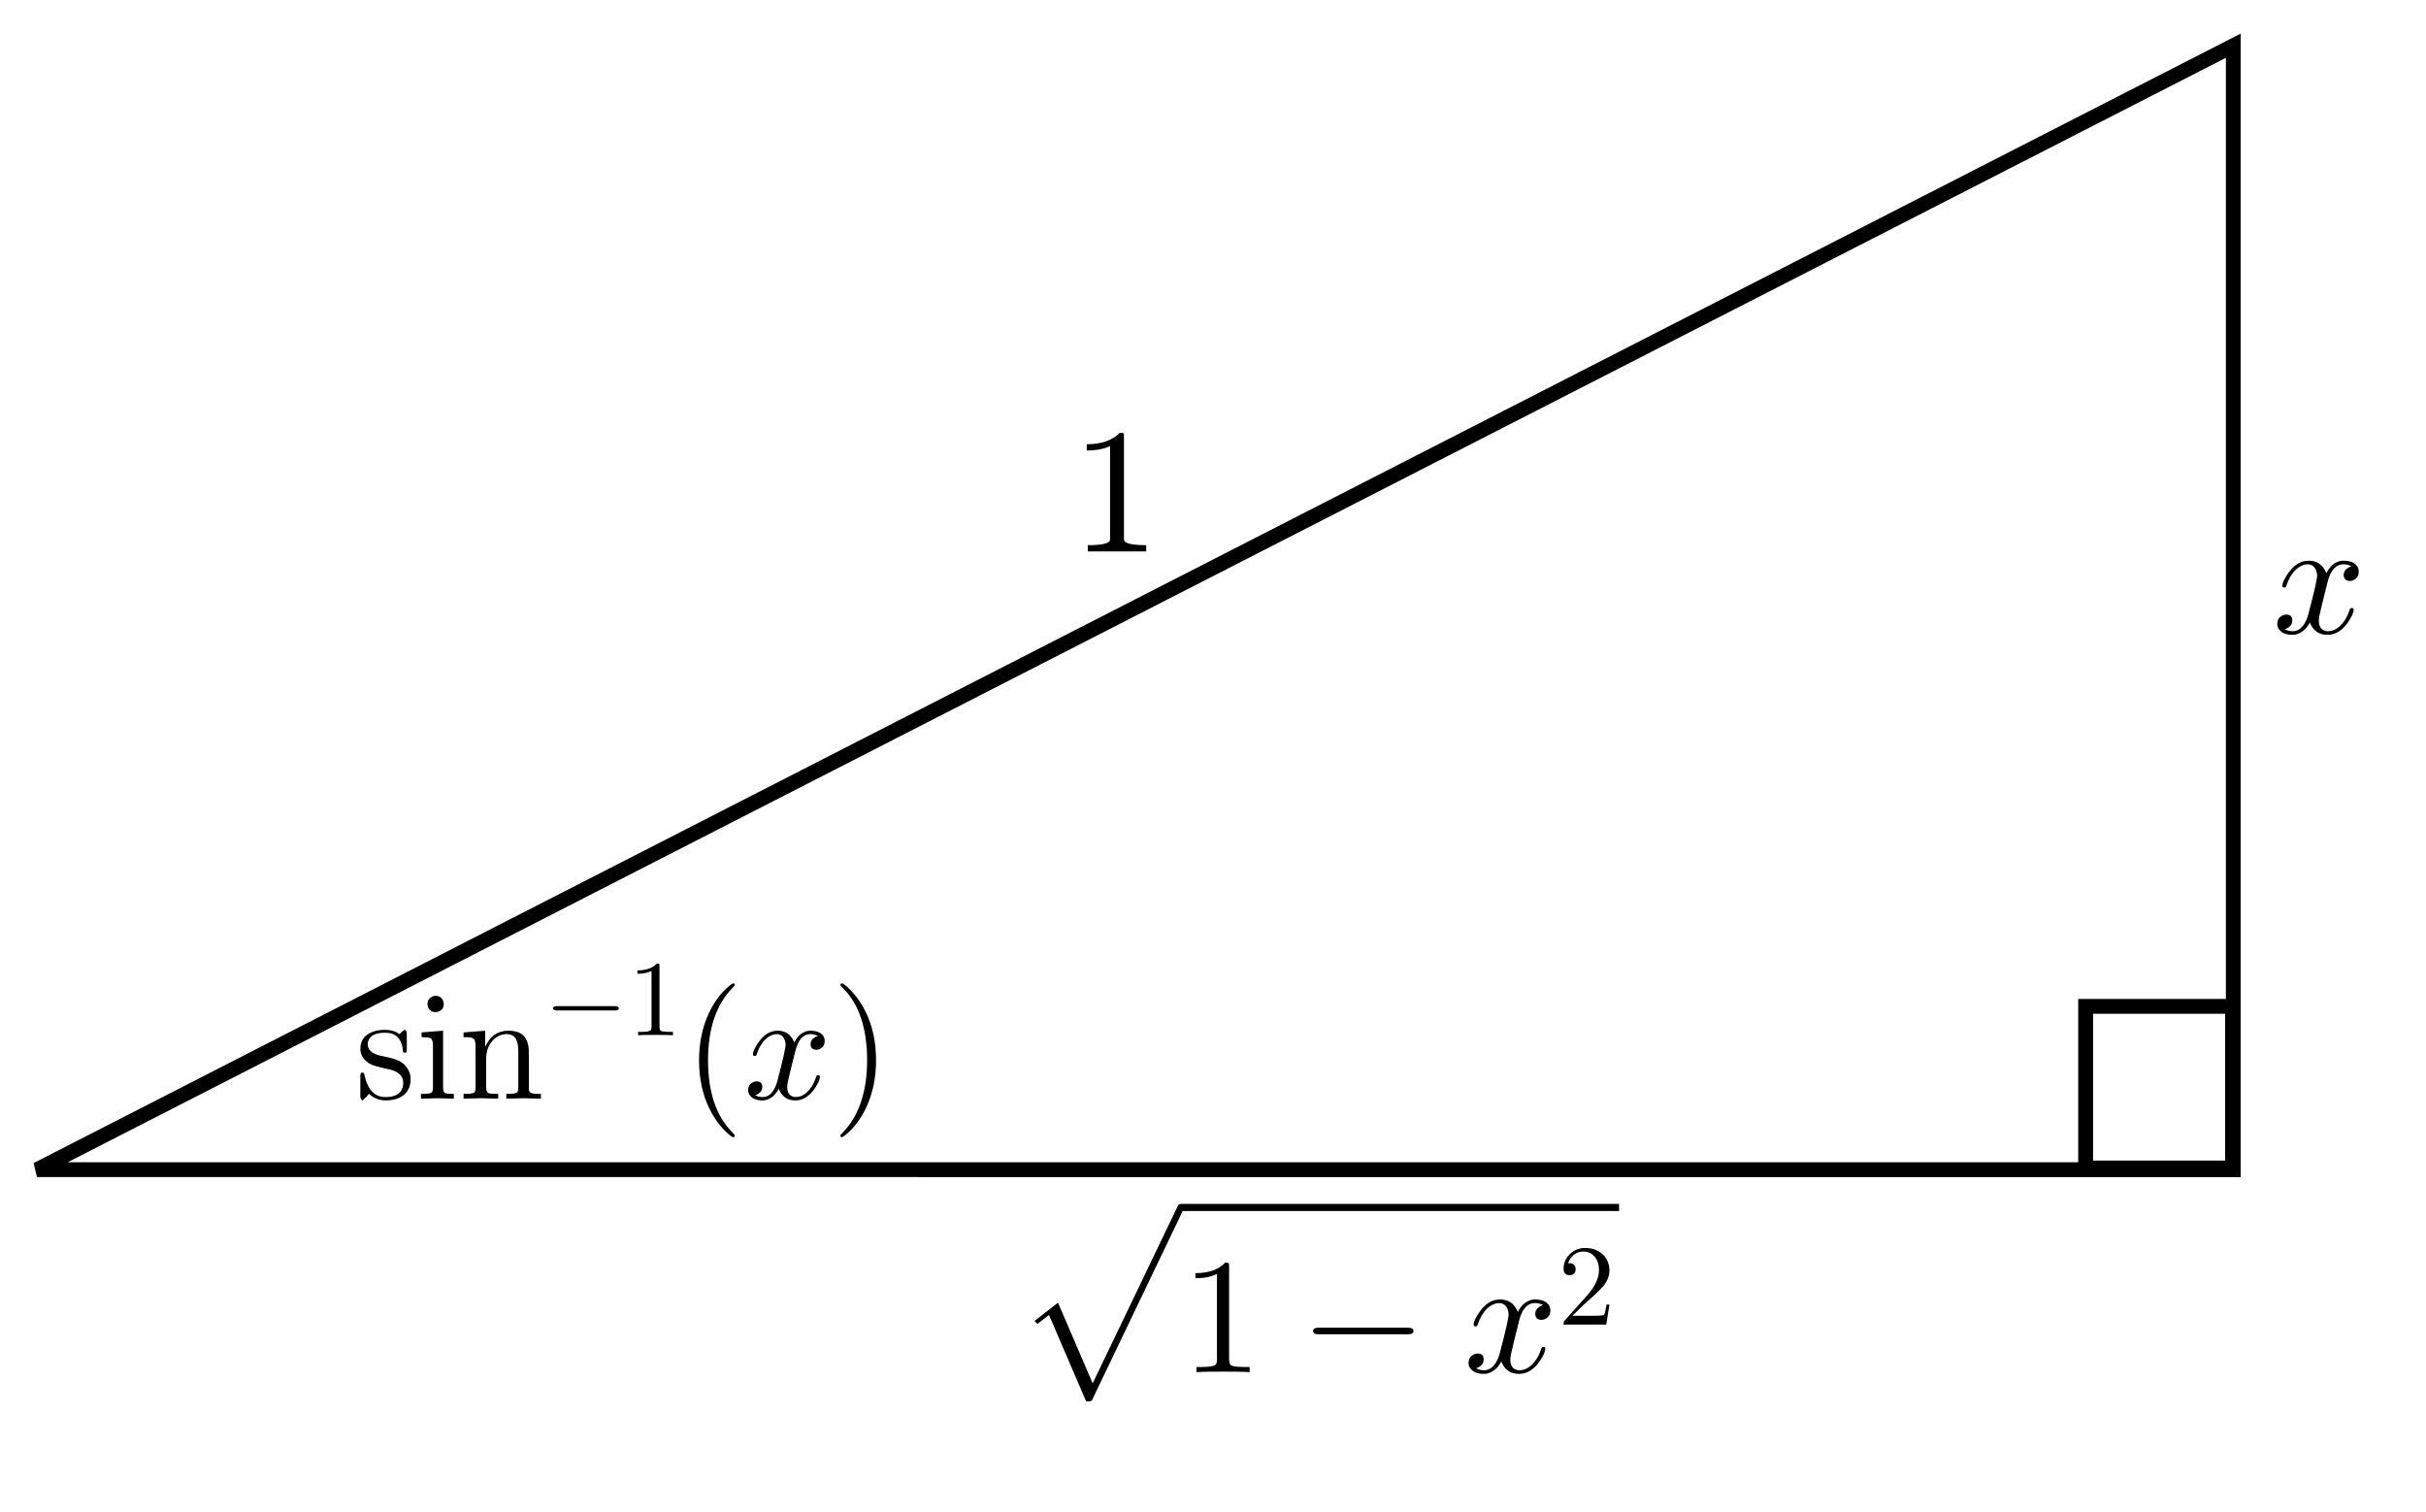 <?xml version="1.0" encoding="UTF-8" standalone="no"?>
<!-- Created with Inkscape (http://www.inkscape.org/) -->

<svg
   width="114.593mm"
   height="71.408mm"
   viewBox="0 0 114.593 71.408"
   version="1.1"
   id="svg55881"
   inkscape:version="1.2.2 (b0a8486541, 2022-12-01)"
   sodipodi:docname="trig-2.svg"
   xml:space="preserve"
   xmlns:inkscape="http://www.inkscape.org/namespaces/inkscape"
   xmlns:sodipodi="http://sodipodi.sourceforge.net/DTD/sodipodi-0.dtd"
   xmlns="http://www.w3.org/2000/svg"
   xmlns:svg="http://www.w3.org/2000/svg"><sodipodi:namedview
     id="namedview55883"
     pagecolor="#ffffff"
     bordercolor="#000000"
     borderopacity="0.25"
     inkscape:showpageshadow="2"
     inkscape:pageopacity="0.0"
     inkscape:pagecheckerboard="true"
     inkscape:deskcolor="#d1d1d1"
     inkscape:document-units="mm"
     showgrid="false"
     inkscape:zoom="1.5251403"
     inkscape:cx="256.6977"
     inkscape:cy="245.22334"
     inkscape:window-width="1920"
     inkscape:window-height="1010"
     inkscape:window-x="0"
     inkscape:window-y="42"
     inkscape:window-maximized="1"
     inkscape:current-layer="layer1" /><defs
     id="defs55878"><clipPath
       clipPathUnits="userSpaceOnUse"
       id="clipPath55507"><g
         id="g55519"><g
           id="g55517"
           transform="translate(-7.529,-34.362)"><g
             id="g55515"><g
               id="g55513"><g
                 id="g55511"><path
                   fill="none"
                   stroke="none"
                   d="m 89.185,141.435 h 40.217 v 17.727 H 89.185 Z"
                   id="path55509"
                   style="stroke-width:0.265" /></g></g></g></g></g></clipPath><clipPath
       clipPathUnits="userSpaceOnUse"
       id="clipPath55507-4"><g
         id="g55519-5"><g
           id="g55517-9"
           transform="translate(-7.529,-34.362)"><g
             id="g55515-3"><g
               id="g55513-5"><g
                 id="g55511-7"><path
                   fill="none"
                   stroke="none"
                   d="m 89.185,141.435 h 40.217 v 17.727 H 89.185 Z"
                   id="path55509-0"
                   style="stroke-width:0.265" /></g></g></g></g></g></clipPath><clipPath
       clipPathUnits="userSpaceOnUse"
       id="clipPath34174"><g
         id="g34184"
         transform="matrix(0.029,0,0,0.029,2,7.371)"><g
           id="g34182"><g
             id="g34180"><g
               id="g34178"><path
                 fill="none"
                 stroke="none"
                 d="M 0,0 H 40 V 56 H 0 Z"
                 id="path34176" /></g></g></g></g></clipPath><clipPath
       id="WomVtfLdlkdR"><path
         fill="none"
         stroke="none"
         d="M 0,0 H 145 V 62 H 0 Z"
         id="path5743" /></clipPath></defs><g
     inkscape:label="Layer 1"
     inkscape:groupmode="layer"
     id="layer1"
     transform="translate(-20.689,-76.783)"><path
       style="color:#000000;fill:#000000;-inkscape-stroke:none"
       d="m 118.854,123.966 v 0.35 7.982 h 7.641 v -8.332 z m 0.701,0.699 h 6.238 v 6.934 h -6.238 z"
       id="rect37185" /><path
       fill="#000000"
       stroke="none"
       paint-order="stroke fill markers"
       d="m 130.614,104.349 -0.263,1.059 q -0.131,0.526 -0.131,0.68 0,0.402 0.286,0.487 0.062,0.023 0.139,0.023 0.386,0 0.703,-0.386 0.209,-0.247 0.325,-0.626 0.023,-0.085 0.1,-0.085 0.093,0 0.093,0.077 0,0.193 -0.24,0.556 -0.417,0.634 -0.997,0.634 -0.526,0 -0.765,-0.441 -0.046,-0.07 -0.07,-0.147 -0.185,0.371 -0.51,0.518 -0.147,0.07 -0.301,0.07 -0.464,0 -0.649,-0.271 -0.077,-0.1 -0.077,-0.24 0,-0.286 0.247,-0.402 0.085,-0.046 0.178,-0.046 0.232,0 0.278,0.193 0.008,0.039 0.008,0.077 0,0.263 -0.263,0.386 -0.046,0.023 -0.1,0.031 0.162,0.1 0.386,0.1 0.41,0 0.649,-0.549 0.046,-0.116 0.085,-0.255 0.417,-1.577 0.417,-1.839 -0.046,-0.479 -0.417,-0.518 -0.402,0 -0.734,0.41 v 0.008 q 0,0.008 -0.008,0.008 -0.116,0.155 -0.209,0.356 -0.039,0.093 -0.07,0.185 l -0.015,0.046 q -0.015,0.085 -0.1,0.085 -0.093,0 -0.093,-0.077 0,-0.193 0.247,-0.556 0.417,-0.634 0.997,-0.634 0.595,0 0.835,0.587 0.247,-0.479 0.657,-0.572 0.077,-0.015 0.155,-0.015 0.456,0 0.641,0.255 0.077,0.108 0.077,0.255 0,0.317 -0.286,0.425 -0.07,0.023 -0.131,0.023 -0.24,0 -0.286,-0.209 -0.008,-0.031 -0.008,-0.062 0,-0.232 0.224,-0.363 0.07,-0.039 0.147,-0.054 -0.162,-0.1 -0.386,-0.1 -0.526,0 -0.742,0.819 -0.015,0.046 -0.023,0.093 z"
       id="path43176"
       style="stroke-width:7.729" /><path
       id="path55563"
       d="m 76.449,133.646 v 0.009 c -0.055,0.004 -0.095,0.027 -0.118,0.071 l -4.029,8.395 -1.637,-3.809 -1.111,0.86 0.14,0.14 0.546,-0.421 1.751,4.078 h 0.171 c 0.058,0 0.097,-0.024 0.117,-0.072 l 4.275,-8.916 h 20.611 v -0.336 z"
       style="stroke-width:7.762" /><path
       fill="#000000"
       stroke="none"
       paint-order="stroke fill markers"
       d="m 78.746,136.621 v 4.354 q 0,0.233 0.093,0.295 0.132,0.078 0.629,0.078 h 0.248 v 0.241 q -0.272,-0.023 -1.257,-0.023 -0.986,0 -1.257,0.023 v -0.241 h 0.248 q 0.598,0 0.683,-0.14 l 0.008,-0.008 q 0.031,-0.062 0.031,-0.225 v -4.021 q -0.404,0.202 -1.017,0.202 v -0.241 q 0.931,0 1.413,-0.497 0.147,0 0.171,0.054 v 0 0.008 q 0.008,0.023 0.008,0.14 z"
       id="path55557"
       style="stroke-width:7.762" /><path
       fill="#000000"
       stroke="none"
       paint-order="stroke fill markers"
       d="m 92.425,139.245 -0.264,1.063 q -0.132,0.528 -0.132,0.683 0,0.404 0.287,0.489 0.062,0.023 0.14,0.023 0.388,0 0.706,-0.388 0.21,-0.248 0.326,-0.629 0.023,-0.085 0.101,-0.085 0.093,0 0.093,0.078 0,0.194 -0.241,0.559 -0.419,0.636 -1.001,0.636 -0.528,0 -0.768,-0.442 -0.047,-0.07 -0.07,-0.147 -0.186,0.373 -0.512,0.52 -0.147,0.07 -0.303,0.07 -0.466,0 -0.652,-0.272 -0.078,-0.101 -0.078,-0.241 0,-0.287 0.248,-0.404 0.085,-0.047 0.179,-0.047 0.233,0 0.279,0.194 0.008,0.039 0.008,0.078 0,0.264 -0.264,0.388 -0.047,0.023 -0.101,0.031 0.163,0.101 0.388,0.101 0.411,0 0.652,-0.551 0.047,-0.116 0.085,-0.256 0.419,-1.583 0.419,-1.847 -0.047,-0.481 -0.419,-0.52 -0.404,0 -0.737,0.411 v 0.008 q 0,0.008 -0.008,0.008 -0.116,0.155 -0.21,0.357 -0.039,0.093 -0.07,0.186 l -0.016,0.047 q -0.016,0.085 -0.101,0.085 -0.093,0 -0.093,-0.078 0,-0.194 0.248,-0.559 0.419,-0.636 1.001,-0.636 0.598,0 0.838,0.59 0.248,-0.481 0.66,-0.574 0.078,-0.015 0.155,-0.015 0.458,0 0.644,0.256 0.078,0.109 0.078,0.256 0,0.318 -0.287,0.427 -0.07,0.023 -0.132,0.023 -0.241,0 -0.287,-0.21 -0.008,-0.031 -0.008,-0.062 0,-0.233 0.225,-0.365 0.07,-0.039 0.147,-0.054 -0.163,-0.101 -0.388,-0.101 -0.528,0 -0.745,0.823 -0.016,0.047 -0.023,0.093 z"
       id="path55551"
       style="stroke-width:7.762" /><path
       fill="#000000"
       stroke="none"
       paint-order="stroke fill markers"
       d="m 87.2,139.803 h -4.23 q -0.248,0 -0.256,-0.155 0,-0.155 0.256,-0.155 h 4.23 q 0.248,0 0.256,0.155 0,0.155 -0.256,0.155 z"
       id="path55554"
       style="stroke-width:7.762" /><path
       fill="#000000"
       stroke="none"
       paint-order="stroke fill markers"
       d="m 96.712,138.401 v 0 l -0.152,0.945 h -2.016 q 0,-0.136 0.033,-0.174 l 0.027,-0.027 1.043,-1.163 q 0.57,-0.641 0.57,-1.201 0,-0.484 -0.293,-0.734 l -0.005,-0.005 h -0.005 q -0.174,-0.147 -0.424,-0.147 -0.391,0 -0.625,0.337 -0.065,0.098 -0.109,0.217 0.016,-0.005 0.071,-0.005 0.217,0 0.277,0.196 v 0.005 q 0.011,0.038 0.011,0.082 0,0.217 -0.206,0.277 -0.043,0.011 -0.076,0.011 -0.201,0 -0.266,-0.168 -0.022,-0.06 -0.022,-0.136 0,-0.418 0.321,-0.717 0.288,-0.266 0.695,-0.266 0.598,0 0.929,0.402 0.19,0.234 0.217,0.554 0.005,0.049 0.005,0.098 0,0.397 -0.299,0.755 -0.158,0.185 -0.489,0.489 l -0.331,0.293 -0.054,0.049 -0.576,0.56 h 0.978 q 0.478,0 0.516,-0.043 0.054,-0.076 0.12,-0.484 z"
       id="path55548"
       style="stroke-width:5.433" /><path
       style="color:#000000;fill:#000000;-inkscape-stroke:none"
       d="m 126.528,78.371 -0.51,0.26 -103.742,53.086 0.16,0.662 H 126.528 Z m -0.699,1.143 V 131.677 H 23.889 Z"
       id="rect25820" /><path
       fill="#000000"
       stroke="none"
       paint-order="stroke fill markers"
       d="m 38.982,127.268 v 0 q -0.625,-0.123 -0.821,-0.24 -0.073,-0.036 -0.138,-0.094 -0.312,-0.254 -0.312,-0.617 0,-0.508 0.45,-0.741 0.283,-0.153 0.712,-0.153 0.407,0 0.683,0.203 0.08,-0.065 0.123,-0.116 0.094,-0.087 0.145,-0.087 0.073,0.065 0.08,0.174 v 0.734 q 0,0.153 -0.044,0.167 h -0.007 l -0.007,0.007 h -0.036 q -0.08,0 -0.087,-0.065 -0.051,-0.734 -0.603,-0.857 -0.116,-0.022 -0.247,-0.022 -0.683,0 -0.799,0.421 -0.015,0.065 -0.015,0.131 0,0.37 0.559,0.523 0.109,0.029 0.334,0.073 0.523,0.102 0.748,0.283 0.044,0.029 0.08,0.065 0.305,0.305 0.305,0.69 0,0.617 -0.508,0.872 -0.276,0.138 -0.661,0.138 -0.472,0 -0.799,-0.312 l -0.145,0.167 q -0.145,0.145 -0.182,0.145 -0.073,-0.065 -0.08,-0.174 v -0.959 q 0,-0.16 0.051,-0.174 v 0 l 0.007,-0.007 h 0.036 q 0.073,0 0.094,0.08 0,0.015 0.007,0.044 0.189,0.842 0.719,0.995 0.131,0.036 0.291,0.036 0.654,0 0.792,-0.458 0.029,-0.094 0.029,-0.203 0,-0.53 -0.755,-0.668 z"
       id="path5754"
       style="stroke-width:7.263" /><path
       fill="#000000"
       stroke="none"
       paint-order="stroke fill markers"
       d="m 41.619,125.466 v 0 2.665 q 0,0.225 0.087,0.276 v 0 q 0.087,0.044 0.421,0.044 v 0.225 q -0.741,-0.022 -0.755,-0.022 -0.102,0 -0.799,0.022 v -0.225 q 0.429,0 0.501,-0.065 l 0.015,-0.015 q 0.051,-0.058 0.051,-0.247 v -1.954 q 0,-0.291 -0.116,-0.349 h -0.007 v 0 l -0.007,-0.007 v 0 q -0.094,-0.044 -0.407,-0.044 v -0.225 l 1.017,-0.08 m 0.029,-1.264 q 0,0.269 -0.24,0.356 -0.073,0.029 -0.145,0.029 -0.254,0 -0.356,-0.232 v -0.007 q -0.029,-0.073 -0.029,-0.145 0,-0.225 0.203,-0.334 0.08,-0.051 0.182,-0.051 0.247,0 0.349,0.218 0.036,0.08 0.036,0.167 z"
       id="path5758"
       style="stroke-width:7.263" /><path
       fill="#000000"
       stroke="none"
       paint-order="stroke fill markers"
       d="m 43.151,126.178 q 0,-0.283 -0.109,-0.349 -0.087,-0.051 -0.312,-0.058 h -0.145 v -0.225 l 1.024,-0.08 v 0.763 q 0.341,-0.763 1.075,-0.763 0.545,0 0.763,0.269 0.196,0.225 0.218,0.617 0.007,0.138 0.007,0.494 v 1.387 q 0.007,0.174 0.211,0.203 0.087,0.015 0.356,0.015 v 0.225 q -0.741,-0.022 -0.813,-0.022 -0.058,0 -0.821,0.022 v -0.225 q 0.429,0 0.501,-0.065 l 0.015,-0.015 q 0.051,-0.058 0.051,-0.247 v -1.692 q 0,-0.719 -0.414,-0.792 -0.058,-0.015 -0.123,-0.015 -0.443,0 -0.741,0.385 -0.24,0.312 -0.24,0.777 v 1.336 q 0,0.247 0.116,0.291 0.08,0.036 0.45,0.036 v 0.225 q -0.741,-0.022 -0.813,-0.022 -0.058,0 -0.821,0.022 v -0.225 q 0.429,0 0.501,-0.065 l 0.015,-0.015 q 0.051,-0.058 0.051,-0.247 z"
       id="path5762"
       style="stroke-width:7.263" /><path
       fill="#000000"
       stroke="none"
       paint-order="stroke fill markers"
       d="m 49.751,124.509 h -2.771 q -0.163,0 -0.168,-0.102 0,-0.102 0.168,-0.102 h 2.771 q 0.163,0 0.168,0.102 0,0.102 -0.168,0.102 z"
       id="path5766"
       style="stroke-width:5.084" /><path
       fill="#000000"
       stroke="none"
       paint-order="stroke fill markers"
       d="m 51.841,122.424 v 2.852 q 0,0.153 0.061,0.193 0.086,0.051 0.412,0.051 h 0.163 v 0.158 q -0.178,-0.015 -0.824,-0.015 -0.646,0 -0.824,0.015 v -0.158 h 0.163 q 0.391,0 0.447,-0.091 l 0.005,-0.005 q 0.02,-0.041 0.02,-0.147 v -2.634 q -0.264,0.132 -0.666,0.132 v -0.158 q 0.61,0 0.925,-0.325 0.097,0 0.112,0.036 v 0 0.005 q 0.005,0.015 0.005,0.091 z"
       id="path5770"
       style="stroke-width:5.084" /><path
       fill="#000000"
       stroke="none"
       paint-order="stroke fill markers"
       d="m 55.395,130.42 v 0 q 0,0.073 -0.073,0.073 -0.087,0 -0.385,-0.298 -0.45,-0.45 -0.748,-1.068 -0.479,-0.988 -0.479,-2.266 0,-1.227 0.458,-2.215 0.378,-0.806 0.959,-1.293 0.153,-0.123 0.196,-0.123 0.073,0 0.073,0.073 0,0.036 -0.094,0.123 -1.169,1.191 -1.169,3.435 0,2.237 1.14,3.399 0.123,0.123 0.123,0.16 z"
       id="path5774"
       style="stroke-width:7.263" /><path
       fill="#000000"
       stroke="none"
       paint-order="stroke fill markers"
       d="m 58.242,126.483 -0.247,0.995 q -0.123,0.494 -0.123,0.639 0,0.378 0.269,0.458 0.058,0.022 0.131,0.022 0.363,0 0.661,-0.363 0.196,-0.232 0.305,-0.588 0.022,-0.08 0.094,-0.08 0.087,0 0.087,0.073 0,0.182 -0.225,0.523 -0.392,0.596 -0.937,0.596 -0.494,0 -0.719,-0.414 -0.044,-0.065 -0.065,-0.138 -0.174,0.349 -0.479,0.487 -0.138,0.065 -0.283,0.065 -0.436,0 -0.61,-0.254 -0.073,-0.094 -0.073,-0.225 0,-0.269 0.232,-0.378 0.08,-0.044 0.167,-0.044 0.218,0 0.261,0.182 0.007,0.036 0.007,0.073 0,0.247 -0.247,0.363 -0.044,0.022 -0.094,0.029 0.153,0.094 0.363,0.094 0.385,0 0.61,-0.516 0.044,-0.109 0.08,-0.24 0.392,-1.482 0.392,-1.729 -0.044,-0.45 -0.392,-0.487 -0.378,0 -0.69,0.385 v 0.007 q 0,0.007 -0.007,0.007 -0.109,0.145 -0.196,0.334 -0.036,0.087 -0.065,0.174 l -0.015,0.044 q -0.015,0.08 -0.094,0.08 -0.087,0 -0.087,-0.073 0,-0.182 0.232,-0.523 0.392,-0.596 0.937,-0.596 0.559,0 0.784,0.552 0.232,-0.45 0.617,-0.537 0.073,-0.015 0.145,-0.015 0.429,0 0.603,0.24 0.073,0.102 0.073,0.24 0,0.298 -0.269,0.399 -0.065,0.022 -0.123,0.022 -0.225,0 -0.269,-0.196 -0.007,-0.029 -0.007,-0.058 0,-0.218 0.211,-0.341 0.065,-0.036 0.138,-0.051 -0.153,-0.094 -0.363,-0.094 -0.494,0 -0.697,0.77 -0.015,0.044 -0.022,0.087 z"
       id="path5778"
       style="stroke-width:7.263" /><path
       fill="#000000"
       stroke="none"
       paint-order="stroke fill markers"
       d="m 62.07,126.861 v 0 q 0,1.227 -0.458,2.215 -0.378,0.806 -0.959,1.293 -0.153,0.123 -0.196,0.123 -0.073,0 -0.073,-0.073 0,-0.036 0.094,-0.123 1.169,-1.191 1.169,-3.435 0,-2.215 -1.089,-3.355 l -0.036,-0.036 q -0.138,-0.131 -0.138,-0.167 0,-0.073 0.073,-0.073 0.087,0 0.385,0.298 0.45,0.45 0.748,1.068 0.479,0.988 0.479,2.266 z"
       id="path5782"
       style="stroke-width:7.263" /><g
       aria-label="1"
       id="text11326"
       style="font-style:italic;font-size:8.409px;font-family:cmmi10;-inkscape-font-specification:'cmmi10 Italic';fill:none;fill-opacity:0.502;stroke:#000000;stroke-width:0.341"
       transform="translate(-25.692,23.859)"><path
         d="m 97.764,78.97 v -0.296 q 1.051,0 1.051,-0.267 v -4.414 q -0.435,0.209 -1.1,0.209 v -0.296 q 1.031,0 1.556,-0.538 h 0.119 q 0.029,0 0.053,0.025 0.029,0.021 0.029,0.049 v 4.964 q 0,0.267 1.051,0.267 v 0.296 z"
         style="font-style:normal;font-family:cmr10;-inkscape-font-specification:cmr10;fill:#000000;fill-opacity:1;stroke:none"
         id="path11382" /></g></g></svg>
